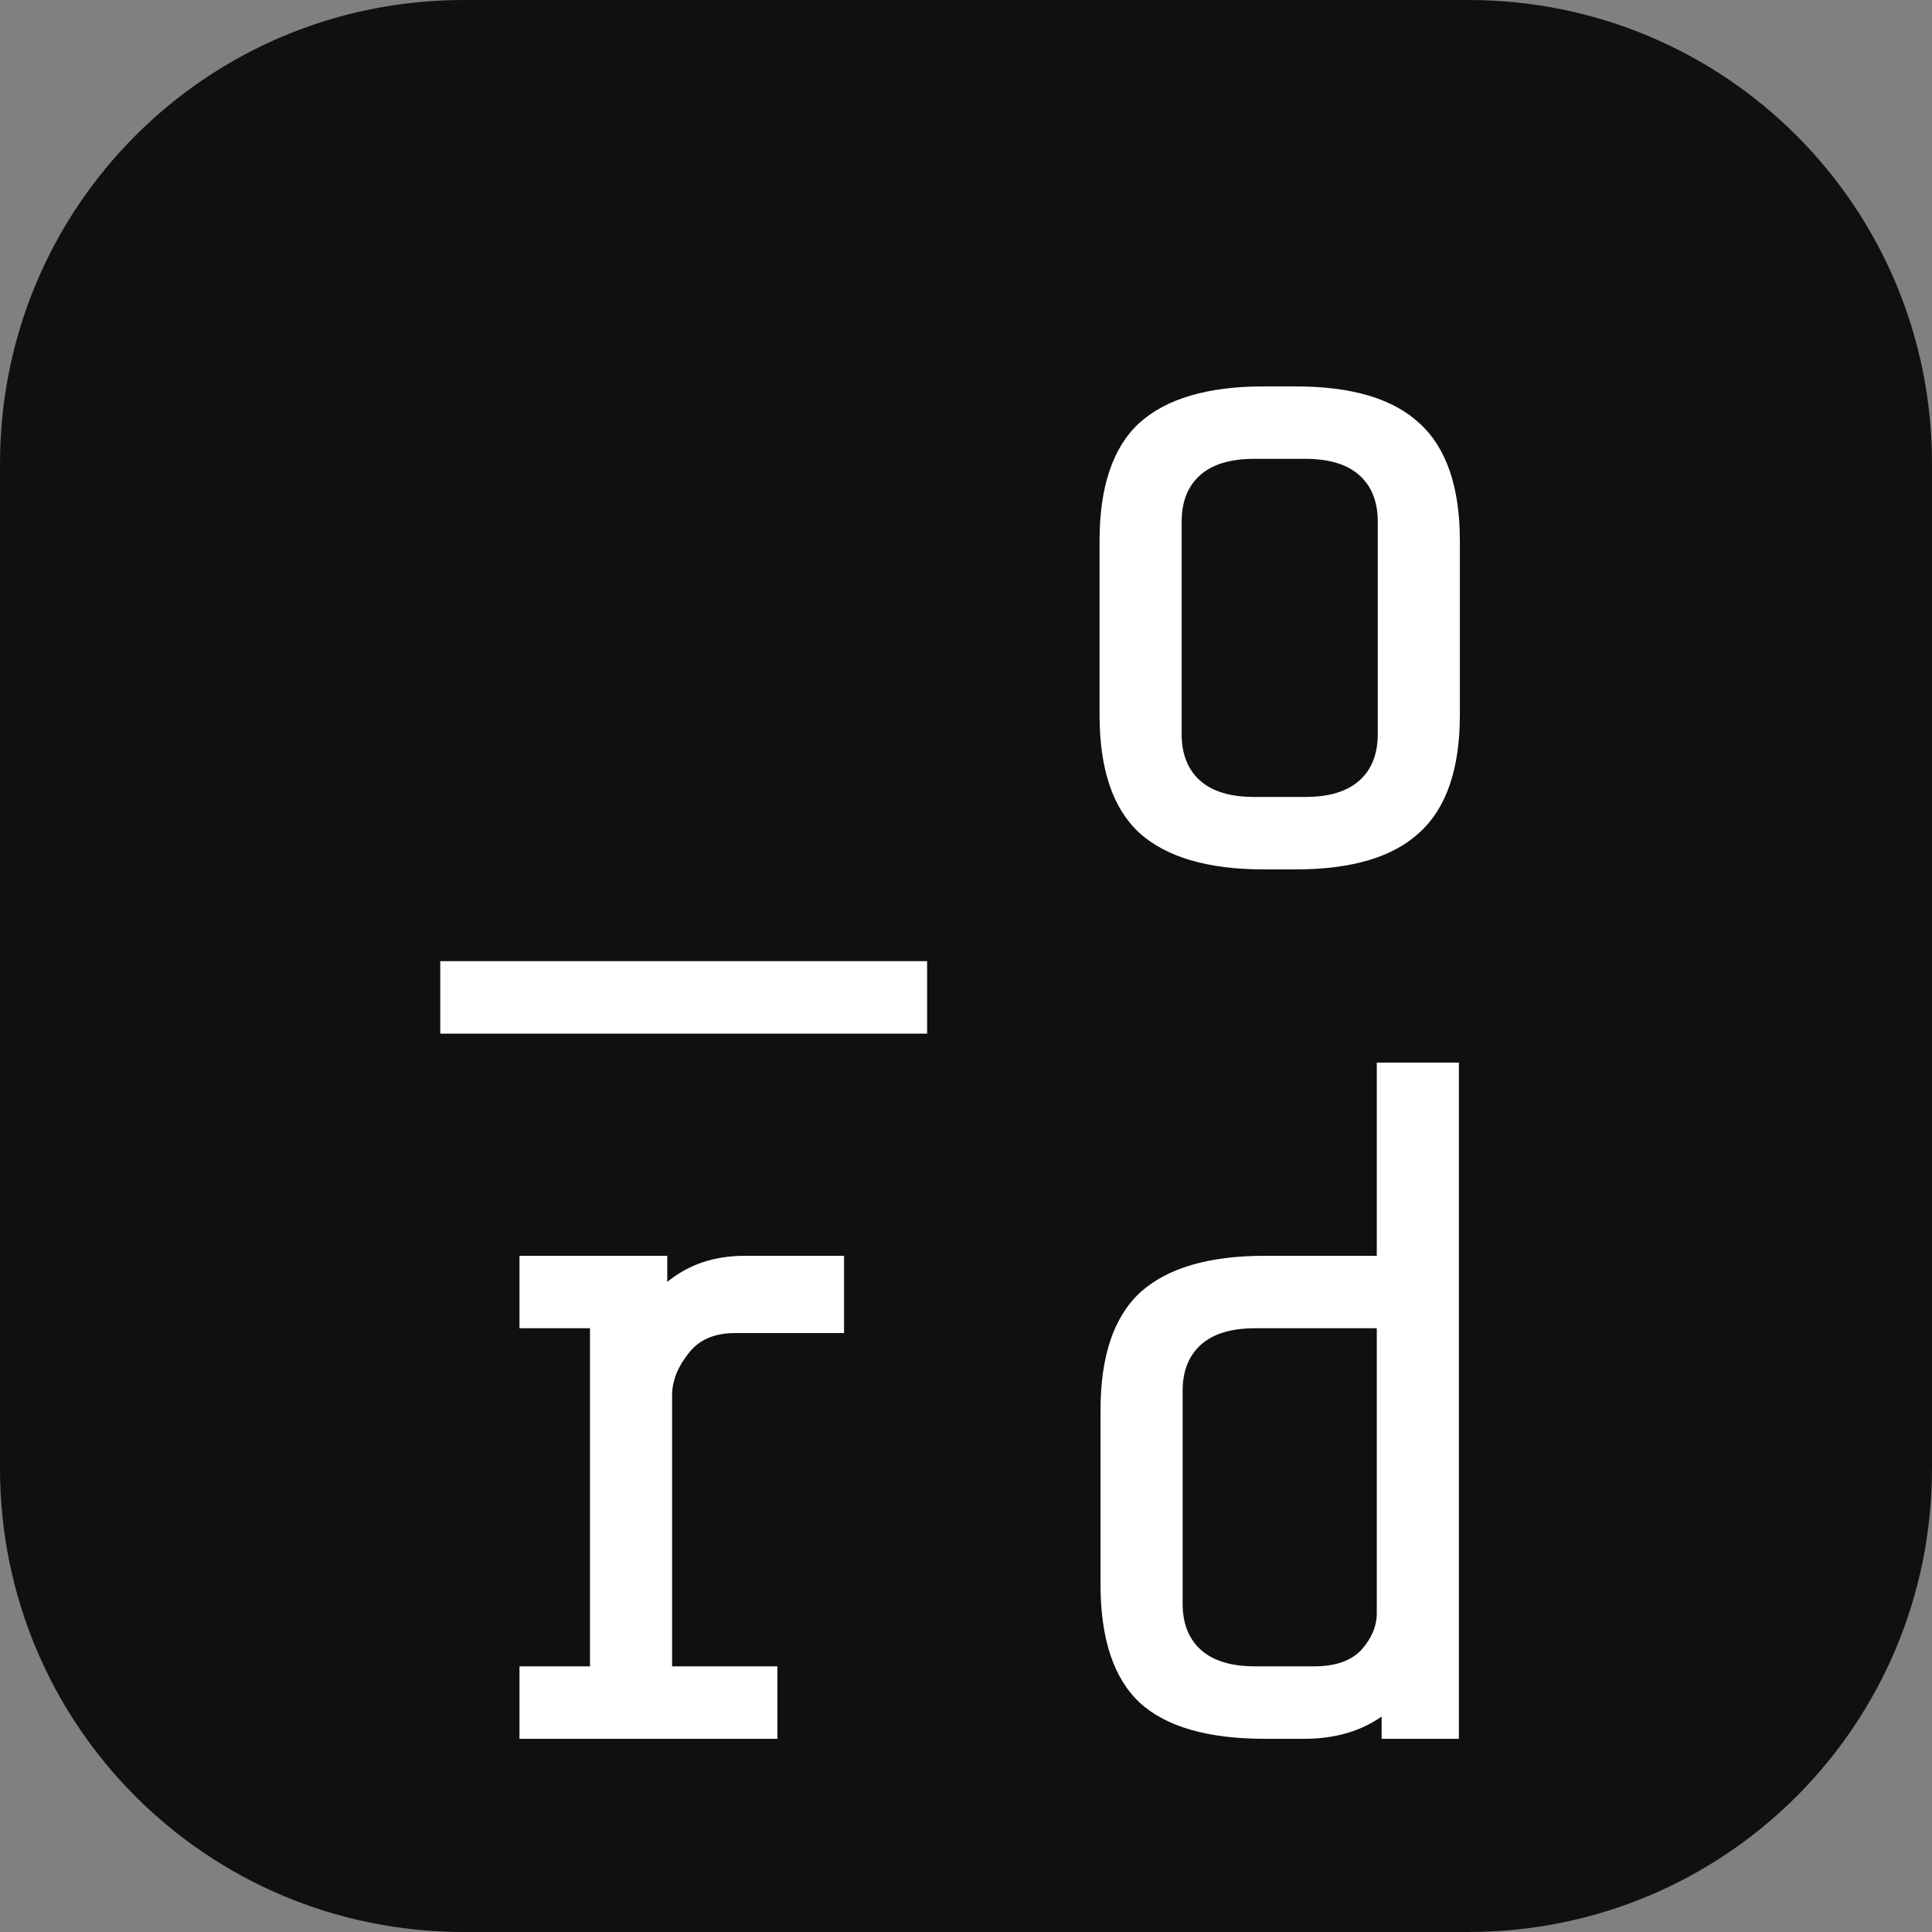 <?xml version="1.0" encoding="UTF-8" standalone="no"?>
<svg
   class="size-6"
   fill="none"
   stroke="currentColor"
   stroke-width="1.5"
   version="1.1"
   viewBox="0 0 24 24"
   id="svg3"
   sodipodi:docname="favicon.svg"
   inkscape:version="1.3.1 (9b9bdc1480, 2023-11-25, custom)"
   xmlns:inkscape="http://www.inkscape.org/namespaces/inkscape"
   xmlns:sodipodi="http://sodipodi.sourceforge.net/DTD/sodipodi-0.dtd"
   xmlns="http://www.w3.org/2000/svg"
   xmlns:svg="http://www.w3.org/2000/svg">
  <rect x="0" y="0" width="24" height="24" fill="#808080" stroke="none"/>
  <defs
     id="defs3" />
  <sodipodi:namedview
     id="namedview3"
     pagecolor="#505050"
     bordercolor="#ffffff"
     borderopacity="1"
     inkscape:showpageshadow="0"
     inkscape:pageopacity="0"
     inkscape:pagecheckerboard="1"
     inkscape:deskcolor="#505050"
     inkscape:zoom="18.333333"
     inkscape:cx="3.1909091"
     inkscape:cy="15.654545"
     inkscape:window-width="2704"
     inkscape:window-height="1083"
     inkscape:window-x="1584"
     inkscape:window-y="32"
     inkscape:window-maximized="1"
     inkscape:current-layer="g3" />
  <g
     stroke="none"
     id="g3">
    <path
       id="rect1"
       style="fill:#101010"
       d="M 5.761,0 H 18.239 C 21.431,0 24,2.569 24,5.761 V 18.239 C 24,21.431 21.431,24 18.239,24 H 5.761 C 2.569,24 0,21.431 0,18.239 V 5.761 C 0,2.569 2.569,0 5.761,0 Z" />
    <path
       id="rect2"
       d="M 0,0 H 24 V 24 H 0 Z" />
    <g
       id="text3"
       style="font-size:12px;line-height:0.9;font-family:'Share Tech Mono';letter-spacing:0.93px;fill:#ffffff;stroke-width:0.5;stroke-linecap:round;stroke-linejoin:round"
       aria-label="_o&#10;rd">
      <path
         d="m 11.517,11.94 v 0.9 h -6.048 v -0.9 z m 6.618,-3.06 q 0,1.008 -0.504,1.464 -0.492,0.456 -1.536,0.456 h -0.396 q -1.044,0 -1.548,-0.456 -0.492,-0.456 -0.492,-1.464 v -2.16 q 0,-1.008 0.492,-1.464 0.504,-0.456 1.548,-0.456 h 0.396 q 1.044,0 1.536,0.456 0.504,0.456 0.504,1.464 z m -1.02,-2.4 q 0,-0.372 -0.228,-0.576 -0.228,-0.204 -0.672,-0.204 h -0.636 q -0.444,0 -0.672,0.204 -0.228,0.204 -0.228,0.576 v 2.64 q 0,0.372 0.228,0.576 0.228,0.204 0.672,0.204 h 0.636 q 0.444,0 0.672,-0.204 0.228,-0.204 0.228,-0.576 z"
         id="path6" />
      <path
         d="m 7.329,20.7 v -4.2 h -0.876 v -0.9 h 1.836 v 0.324 q 0.396,-0.324 0.96,-0.324 h 1.236 v 0.96 h -1.356 q -0.384,0 -0.576,0.252 -0.192,0.24 -0.204,0.492 V 20.7 h 1.308 v 0.9 h -3.204 v -0.9 z m 9.834,0.624 q -0.396,0.276 -0.96,0.276 h -0.492 q -1.056,0 -1.548,-0.444 -0.492,-0.456 -0.492,-1.476 v -2.16 q 0,-1.008 0.492,-1.464 0.504,-0.456 1.548,-0.456 h 1.392 v -2.4 h 1.02 v 8.4 h -0.96 z m -0.84,-0.624 q 0.396,0 0.588,-0.204 0.192,-0.216 0.192,-0.456 V 16.5 h -1.512 q -0.444,0 -0.672,0.204 -0.228,0.204 -0.228,0.576 v 2.64 q 0,0.372 0.228,0.576 0.228,0.204 0.672,0.204 z"
         id="path7" />
    </g>
  </g>
</svg>
